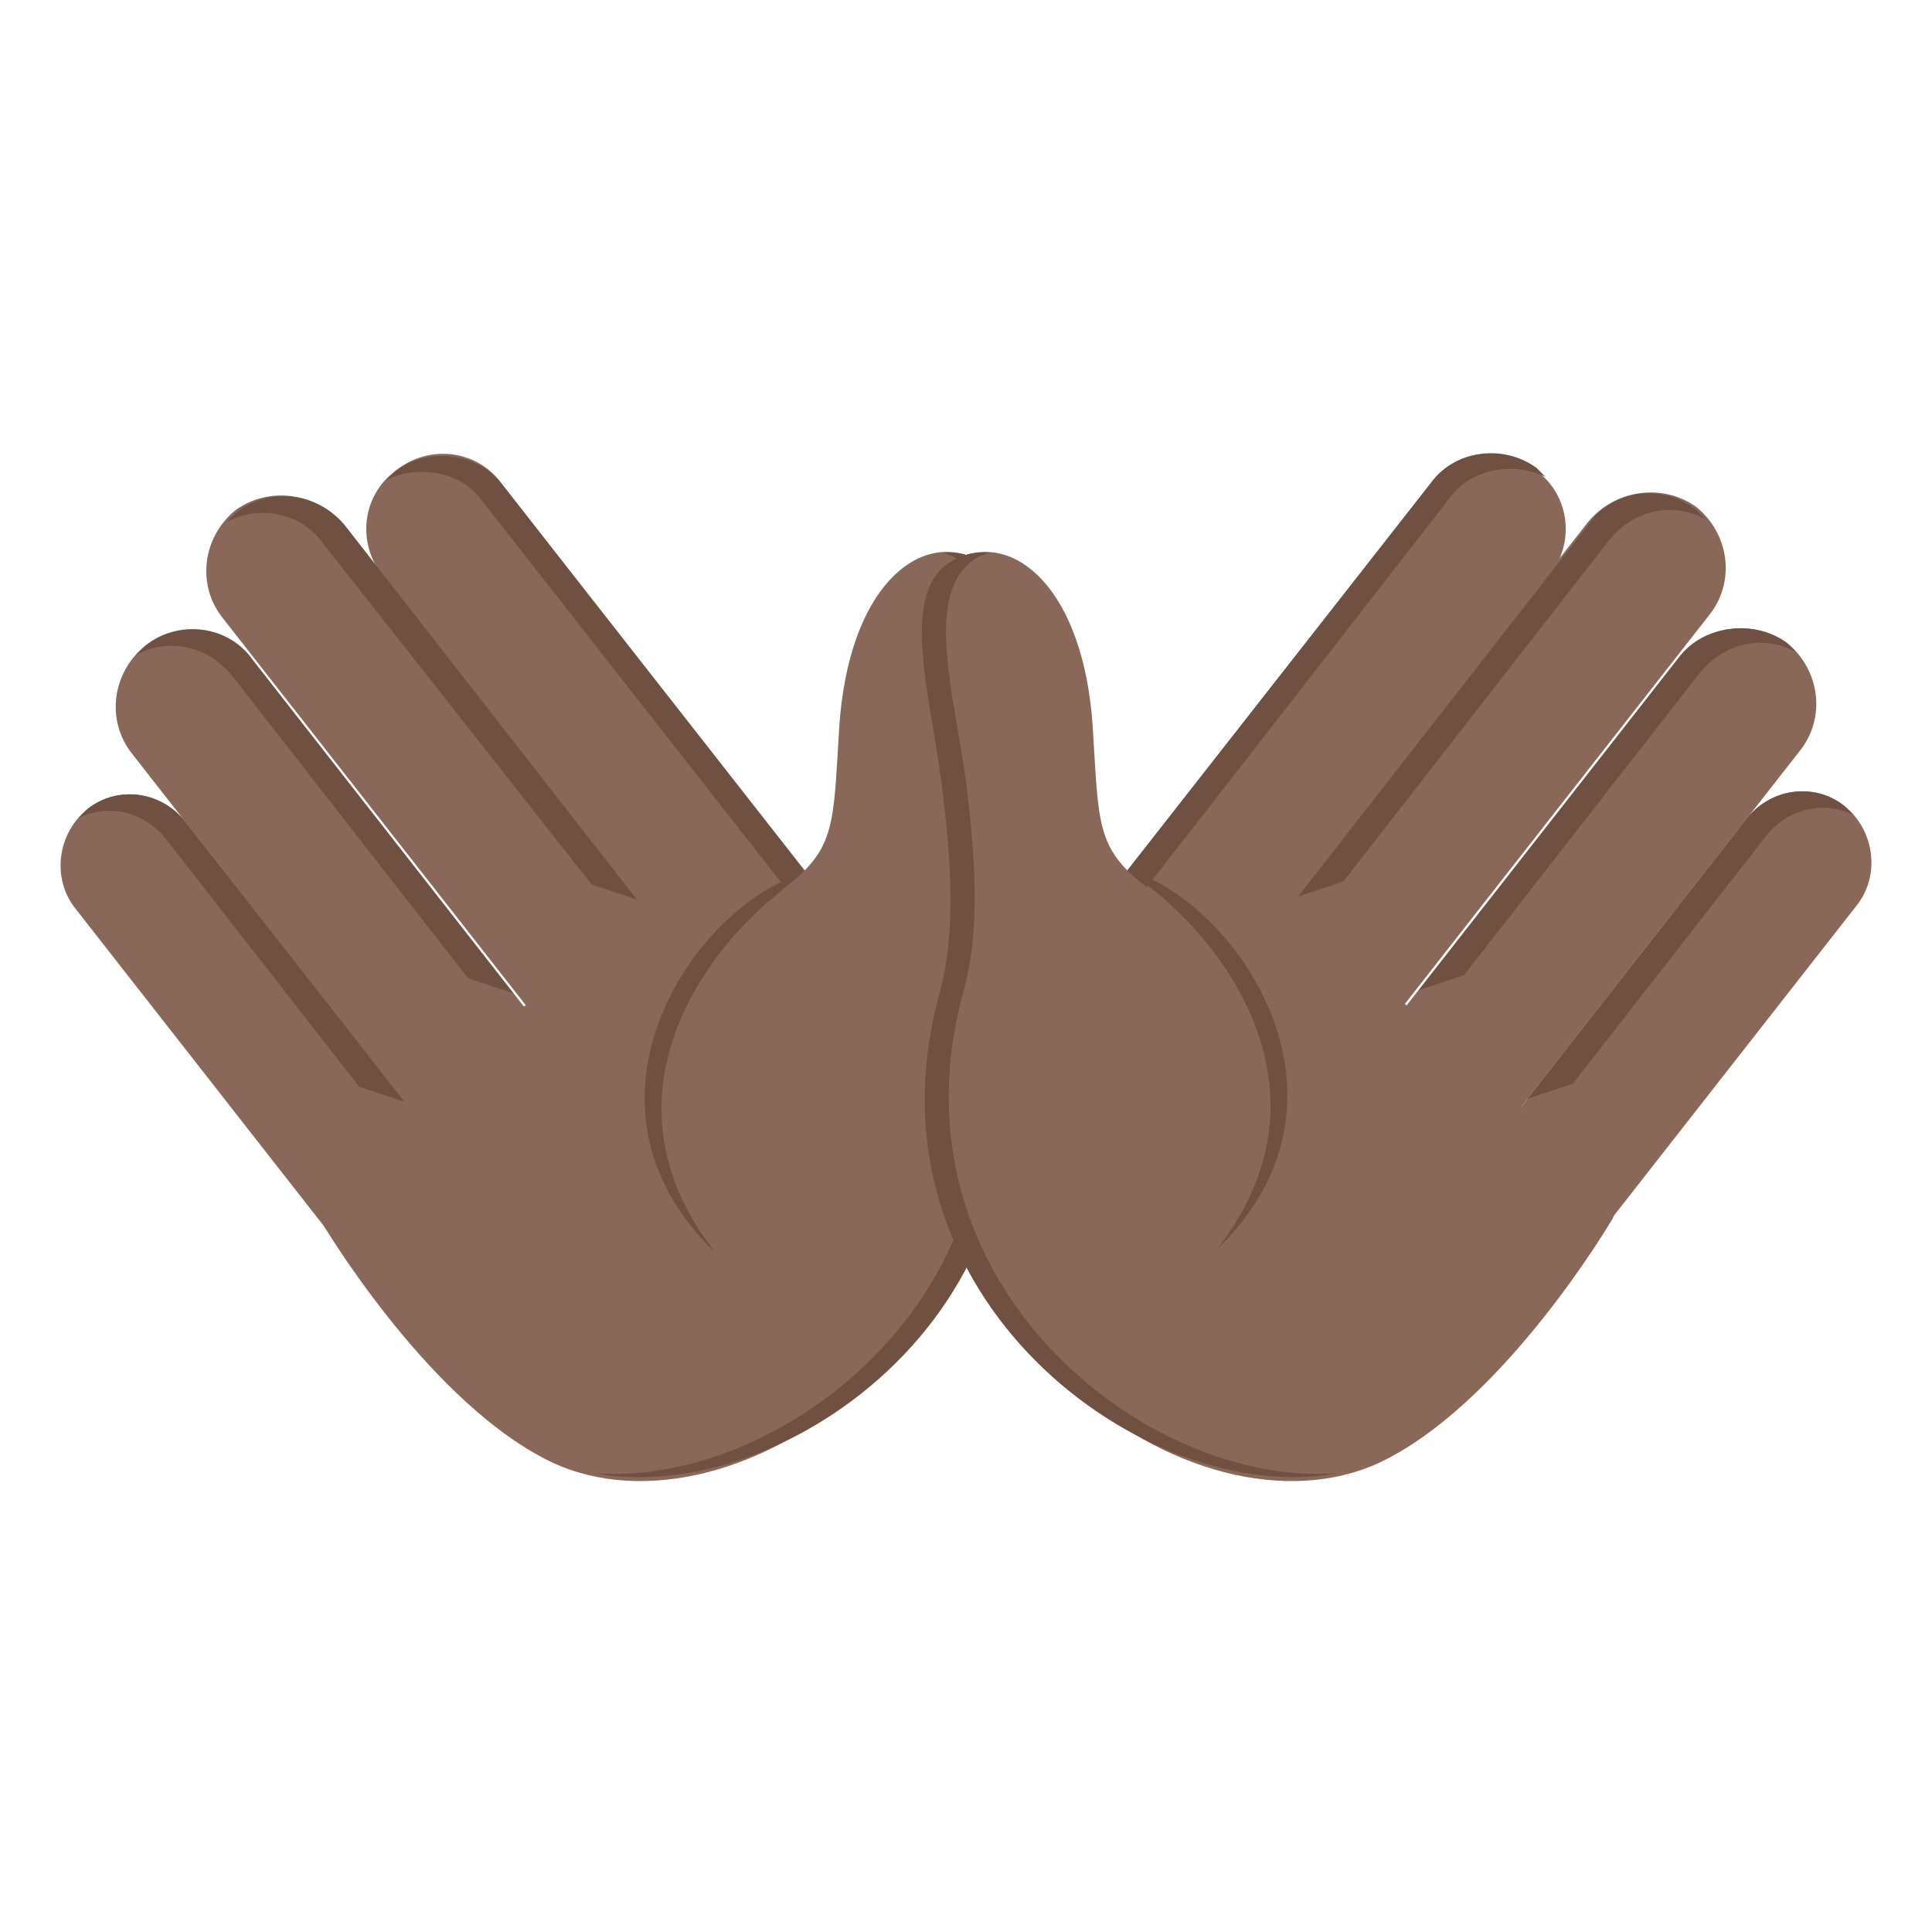 <svg xmlns="http://www.w3.org/2000/svg" viewBox="0 0 64 64"><path fill="#8a6859" d="M2.9 26.8c-1 .8-1.2 2.3-.4 3.3l10.8 13.8L17 41 6.2 27.3c-.8-1.1-2.3-1.3-3.3-.5m22.1 8 3.9-3L16.6 16c-.8-1.1-2.4-1.3-3.5-.4-1.1.8-1.3 2.4-.4 3.5L25 34.8"/><path fill="#705041" d="m13.1 15.6-.3.3c1-.5 2.4-.3 3.1.6l12.3 15.7.7-.5L16.6 16c-.8-1-2.4-1.2-3.5-.4"/><path fill="#8a6859" d="m17 41.1 4-3.1L8.4 21.9c-.9-1.1-2.5-1.3-3.6-.5-1.1.9-1.3 2.5-.4 3.6L17 41.1"/><path fill="#705041" d="m4.8 21.4-.3.3c1.1-.6 2.4-.3 3.2.7l7.8 10 1.5.5-8.6-11c-.8-1.2-2.5-1.4-3.6-.5"/><path fill="#8a6859" d="m20 36.6 4-3.1-12.6-16.1c-.9-1.1-2.5-1.3-3.6-.5-1.1.9-1.3 2.5-.4 3.6L20 36.6"/><path fill="#705041" d="m7.8 17-.3.3c1.1-.6 2.5-.3 3.2.7l8.9 11.3 1.5.5-9.6-12.3c-.9-1.2-2.6-1.4-3.7-.5m-4.9 9.8-.3.3c1-.5 2.2-.2 2.9.7l6.4 8.2 1.5.5-7.2-9.2c-.8-1.1-2.3-1.3-3.3-.5"/><path fill="#8a6859" d="M32.3 18.5c-1.9-.9-4.2 1-4.5 5.6-.2 3.2-.1 4-1.8 5.3l-1.5-1.9S9.6 39.2 10.6 40.4c0 0 3.4 5.8 7.4 7.9 6 3.2 16.7-4 14.8-15.3-1.3-6.7 1.5-13.5-.5-14.5"/><g fill="#705041"><path d="M32.3 18.5c-.4-.2-.7-.2-1.1-.2.1 0 .2.1.3.1 2 1 .9 4.5.5 7.5-.3 2.4-.5 4.9.1 7 2.6 9.6-6.1 16.4-12.4 15.9C26 50 35.6 43.1 32.9 33.1c-.6-2.2-.4-4.5-.1-7 .4-3.1 1.5-6.6-.5-7.6"/><path d="M26.4 29c-3.5 1.2-7.8 7.6-2.7 12.5-4-5.1-.4-10 2.2-12l.5-.5"/></g><path fill="#8a6859" d="M61.1 26.7c1 .8 1.2 2.3.4 3.3L50.7 43.8 47 41l10.8-13.8c.8-1.1 2.3-1.3 3.3-.5m-22.1 8-3.9-3L47.4 16c.8-1.1 2.4-1.3 3.5-.4 1.1.8 1.3 2.4.4 3.5L39 34.7"/><path fill="#705041" d="m50.9 15.5.3.3c-1-.5-2.4-.3-3.1.6L35.8 32.2l-.7-.5L47.4 16c.8-1.1 2.4-1.3 3.5-.5"/><path fill="#8a6859" d="m47 41-4-3.1 12.6-16.1c.9-1.1 2.5-1.3 3.6-.5 1.1.9 1.3 2.5.4 3.6L47 41"/><path fill="#705041" d="m59.2 21.3.3.3c-1.1-.6-2.4-.3-3.2.7l-7.8 10-1.5.5 8.6-11c.8-1.1 2.5-1.3 3.6-.5"/><path fill="#8a6859" d="m44 36.5-4-3.1 12.6-16.1c.9-1.1 2.5-1.3 3.6-.5 1.1.9 1.3 2.5.4 3.6L44 36.5"/><path fill="#705041" d="m56.2 16.9.3.3c-1.1-.6-2.4-.3-3.2.7l-8.8 11.3-1.5.5 9.6-12.3c.8-1.2 2.5-1.4 3.6-.5m4.9 9.8.3.3c-1-.5-2.2-.2-2.9.7l-6.4 8.2-1.5.5 7.2-9.2c.8-1.1 2.3-1.3 3.3-.5"/><path fill="#8a6859" d="M31.7 18.5c1.9-.9 4.2 1 4.5 5.6.2 3.2.1 4 1.8 5.3l1.5-1.9s14.9 11.7 13.9 12.9c0 0-3.4 5.8-7.4 7.9-6 3.2-16.7-4-14.8-15.3 1.3-6.8-1.5-13.6.5-14.5"/><g fill="#705041"><path d="M31.7 18.5c.4-.2.7-.2 1.1-.2-.1 0-.2.1-.3.1-2 1-.9 4.5-.5 7.5.3 2.4.5 4.9-.1 7-2.6 9.6 6.1 16.4 12.4 15.9C38 50 28.4 43 31.1 33c.6-2.2.4-4.5.1-7-.4-3.1-1.5-6.6.5-7.5"/><path d="M37.6 28.9c3.5 1.2 7.8 7.6 2.7 12.5 4-5.1.4-10-2.2-12l-.5-.5"/></g></svg>